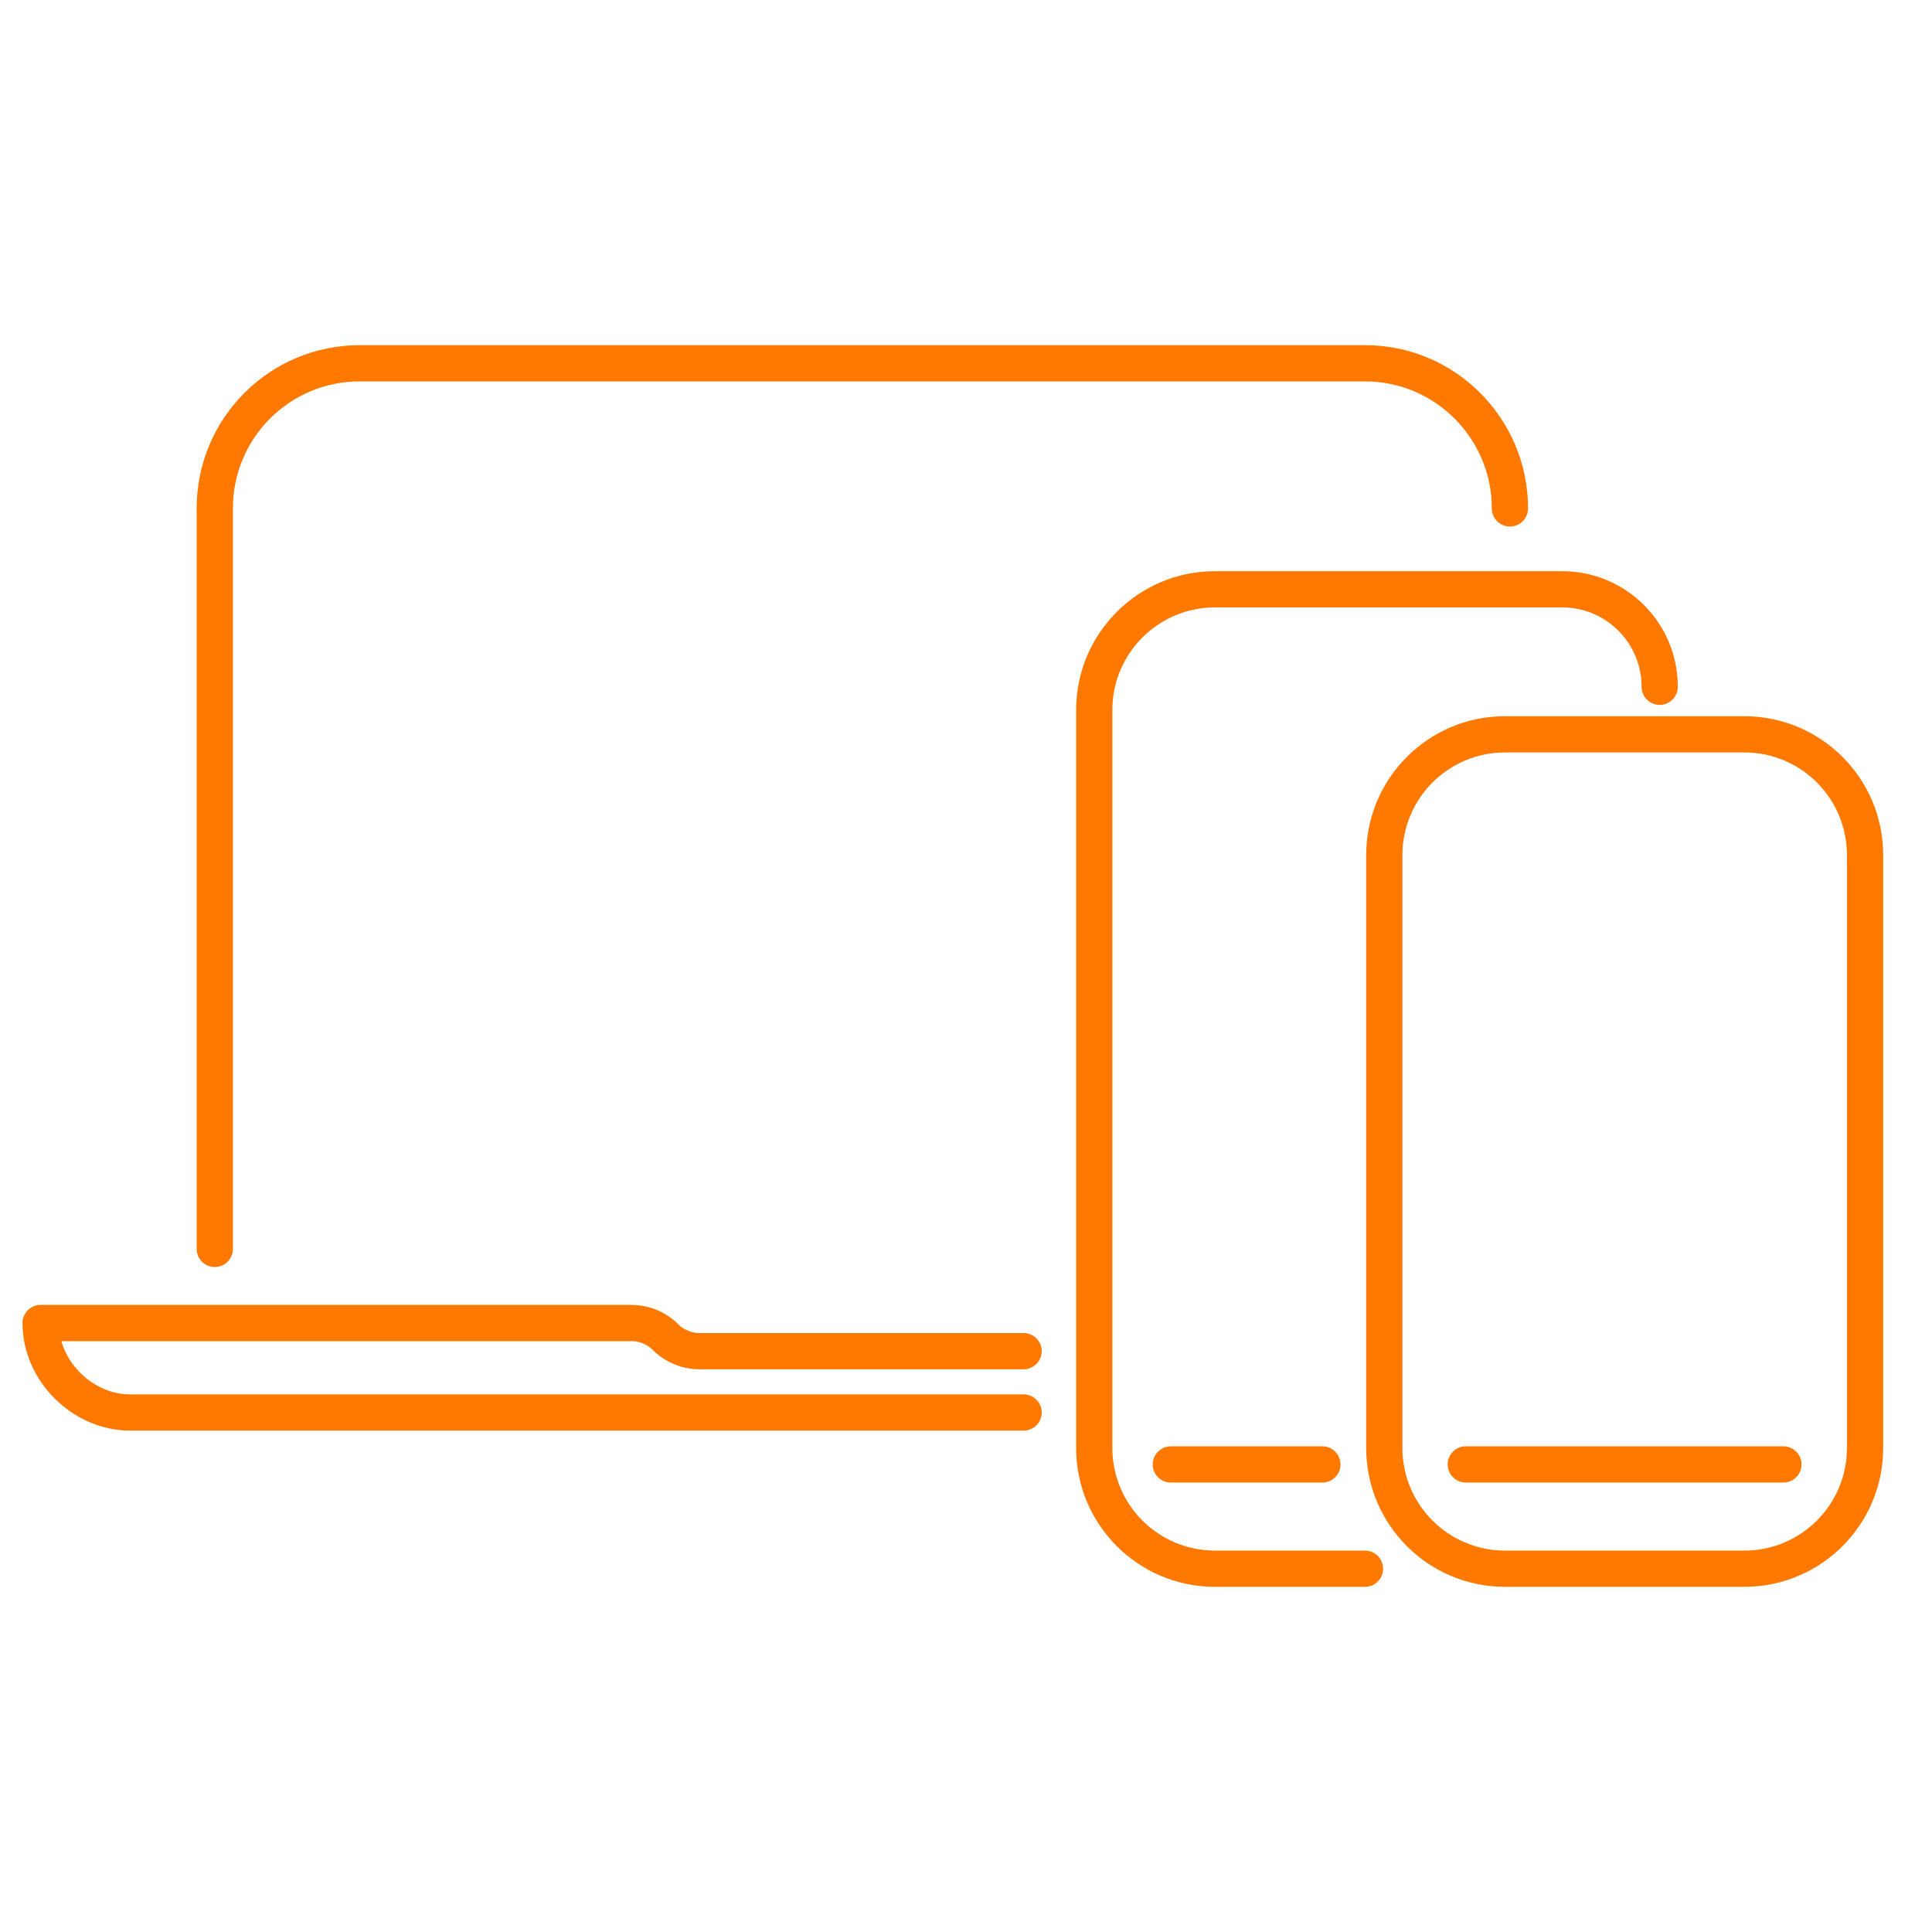 <svg width="80" height="80" viewBox="0 0 80 80" fill="none" xmlns="http://www.w3.org/2000/svg">
<path d="M8.894 51.715V21.043C8.894 17.729 11.58 15.043 14.894 15.043L56.523 15.043C59.836 15.043 62.523 17.74 62.523 21.053V21.053M42.385 55.949H28.964C28.437 55.949 27.931 55.739 27.559 55.367V55.367C27.186 54.994 26.68 54.784 26.153 54.784H1.682C1.682 56.776 3.428 58.488 5.386 58.489H42.385M68.725 28.438V28.438C68.725 26.209 66.918 24.402 64.689 24.402H50.31C47.548 24.402 45.31 26.64 45.31 29.402V59.957C45.31 62.719 47.548 64.957 50.31 64.957H56.521M48.481 60.639H54.757M60.695 60.639H73.847M62.321 64.957H72.228C74.99 64.957 77.228 62.719 77.228 59.957V35.407C77.228 32.646 74.99 30.407 72.228 30.407H62.321C59.56 30.407 57.321 32.646 57.321 35.407V59.957C57.321 62.719 59.56 64.957 62.321 64.957Z" stroke="#FF7800" stroke-width="1.5" stroke-linecap="round" stroke-linejoin="round"/>
</svg>

